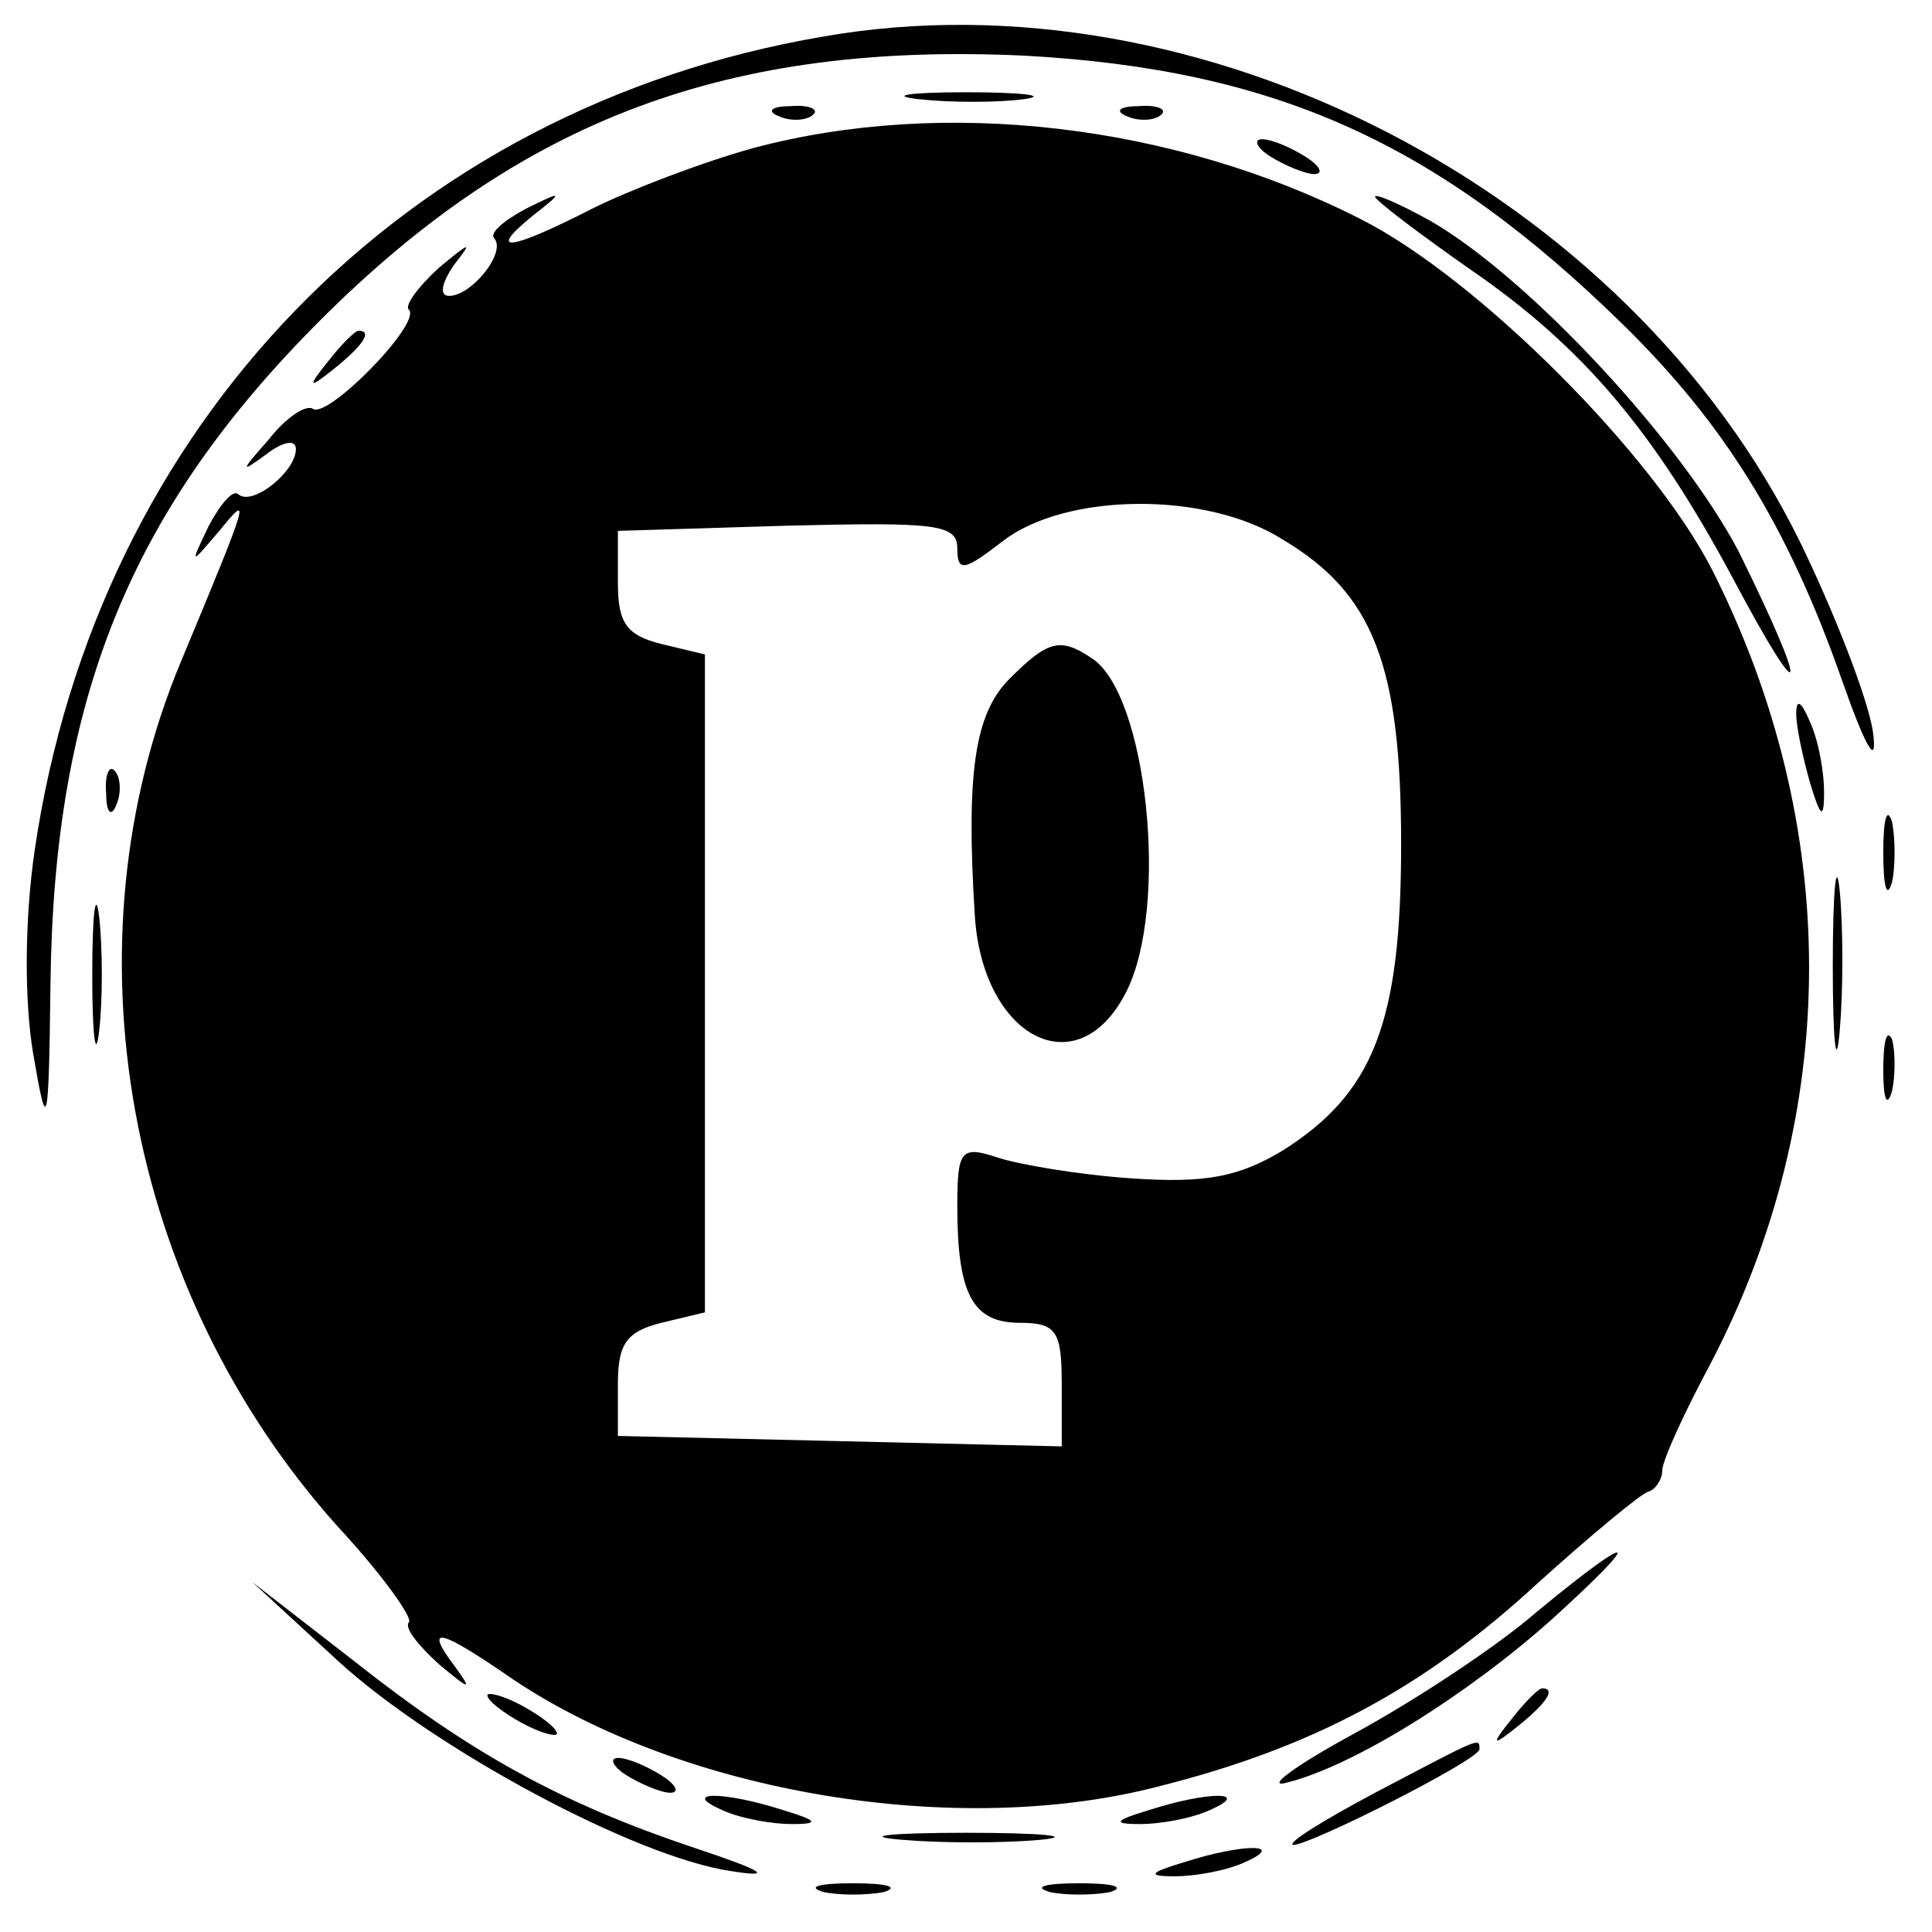 <?xml version="1.0" standalone="no"?>
<!DOCTYPE svg PUBLIC "-//W3C//DTD SVG 20010904//EN"
 "http://www.w3.org/TR/2001/REC-SVG-20010904/DTD/svg10.dtd">
<svg version="1.0" xmlns="http://www.w3.org/2000/svg"
 width="111pt" height="111pt" viewBox="0 0 111 111"
 preserveAspectRatio="xMidYMid meet">
<g transform="translate(0,111) scale(0.1,-0.1)"
fill="#000000" stroke="none">
<path d="M473 1089 c-241 -41 -417 -223 -453 -467 -6 -41 -6 -87 -1 -117 8
-47 9 -45 10 40 2 164 46 272 155 381 116 116 235 160 405 152 144 -8 237 -50
344 -155 58 -57 94 -115 125 -203 14 -40 21 -52 18 -30 -3 19 -22 68 -42 109
-99 201 -344 328 -561 290z"/>
<path d="M528 1053 c18 -2 45 -2 60 0 15 2 0 4 -33 4 -33 0 -45 -2 -27 -4z"/>
<path d="M448 1043 c7 -3 16 -2 19 1 4 3 -2 6 -13 5 -11 0 -14 -3 -6 -6z"/>
<path d="M648 1043 c7 -3 16 -2 19 1 4 3 -2 6 -13 5 -11 0 -14 -3 -6 -6z"/>
<path d="M433 1025 c-29 -8 -71 -24 -93 -35 -47 -24 -61 -26 -34 -4 18 14 18
15 -4 4 -13 -7 -21 -14 -18 -17 7 -8 -13 -33 -26 -33 -6 0 -4 8 3 18 11 14 9
13 -9 -2 -12 -11 -20 -22 -17 -24 7 -8 -46 -62 -55 -57 -4 3 -16 -5 -26 -18
-16 -18 -16 -19 -1 -8 9 7 17 9 17 3 0 -13 -25 -33 -33 -26 -3 3 -10 -5 -17
-18 -11 -23 -11 -23 6 -3 18 22 18 21 -22 -75 -68 -163 -32 -361 90 -497 25
-27 43 -52 41 -55 -3 -3 5 -13 17 -24 18 -15 20 -16 9 -1 -18 24 -8 21 34 -8
97 -65 255 -92 372 -61 87 22 151 56 216 116 31 28 60 52 64 53 4 1 8 7 8 12
0 6 13 34 28 62 75 144 75 308 1 455 -34 67 -135 168 -202 202 -108 55 -240
70 -349 41z m304 -225 c52 -31 68 -72 68 -175 0 -103 -16 -143 -68 -176 -25
-15 -44 -19 -87 -16 -30 2 -65 8 -77 12 -21 7 -23 4 -23 -28 0 -51 9 -67 36
-67 21 0 24 -5 24 -35 l0 -36 -127 3 -128 3 0 30 c0 23 5 30 25 35 l25 6 0
189 0 189 -25 6 c-20 5 -25 12 -25 35 l0 30 98 3 c84 2 97 1 97 -13 0 -14 4
-13 26 4 36 28 117 29 161 1z"/>
<path d="M580 720 c-20 -20 -25 -54 -20 -135 4 -71 59 -100 87 -45 25 49 12
172 -20 192 -18 12 -25 10 -47 -12z"/>
<path d="M730 1020 c8 -5 20 -10 25 -10 6 0 3 5 -5 10 -8 5 -19 10 -25 10 -5
0 -3 -5 5 -10z"/>
<path d="M790 997 c0 -2 25 -21 55 -42 64 -44 105 -92 151 -178 42 -79 44 -67
3 16 -33 63 -120 157 -177 190 -18 10 -32 16 -32 14z"/>
<path d="M189 903 c-13 -16 -12 -17 4 -4 16 13 21 21 13 21 -2 0 -10 -8 -17
-17z"/>
<path d="M1032 700 c0 -8 4 -26 8 -40 6 -20 8 -21 8 -5 0 11 -3 29 -8 40 -5
12 -8 14 -8 5z"/>
<path d="M61 654 c0 -11 3 -14 6 -6 3 7 2 16 -1 19 -3 4 -6 -2 -5 -13z"/>
<path d="M1082 620 c0 -19 2 -27 5 -17 2 9 2 25 0 35 -3 9 -5 1 -5 -18z"/>
<path d="M1053 555 c0 -44 2 -61 4 -37 2 23 2 59 0 80 -2 20 -4 1 -4 -43z"/>
<path d="M53 550 c0 -36 2 -50 4 -32 2 17 2 47 0 65 -2 17 -4 3 -4 -33z"/>
<path d="M1082 495 c0 -16 2 -22 5 -12 2 9 2 23 0 30 -3 6 -5 -1 -5 -18z"/>
<path d="M883 184 c-23 -20 -70 -51 -105 -70 -35 -19 -52 -32 -38 -28 39 10
104 51 152 94 54 49 48 51 -9 4z"/>
<path d="M195 155 c55 -50 170 -112 225 -120 25 -4 19 0 -20 13 -78 26 -130
55 -197 108 l-58 45 50 -46z"/>
<path d="M280 136 c0 -3 9 -10 20 -16 11 -6 20 -8 20 -6 0 3 -9 10 -20 16 -11
6 -20 8 -20 6z"/>
<path d="M869 123 c-13 -16 -12 -17 4 -4 16 13 21 21 13 21 -2 0 -10 -8 -17
-17z"/>
<path d="M790 80 c-30 -16 -51 -29 -47 -30 10 0 107 49 107 55 0 7 1 7 -60
-25z"/>
<path d="M360 90 c8 -5 20 -10 25 -10 6 0 3 5 -5 10 -8 5 -19 10 -25 10 -5 0
-3 -5 5 -10z"/>
<path d="M415 70 c11 -5 29 -8 40 -8 16 0 15 2 -5 8 -34 11 -60 11 -35 0z"/>
<path d="M660 70 c-20 -6 -21 -8 -5 -8 11 0 29 3 40 8 25 11 -1 11 -35 0z"/>
<path d="M518 53 c23 -2 59 -2 80 0 20 2 1 4 -43 4 -44 0 -61 -2 -37 -4z"/>
<path d="M680 40 c-20 -6 -21 -8 -5 -8 11 0 29 3 40 8 25 11 -1 11 -35 0z"/>
<path d="M473 23 c9 -2 25 -2 35 0 9 3 1 5 -18 5 -19 0 -27 -2 -17 -5z"/>
<path d="M603 23 c9 -2 25 -2 35 0 9 3 1 5 -18 5 -19 0 -27 -2 -17 -5z"/>
</g>
</svg>
